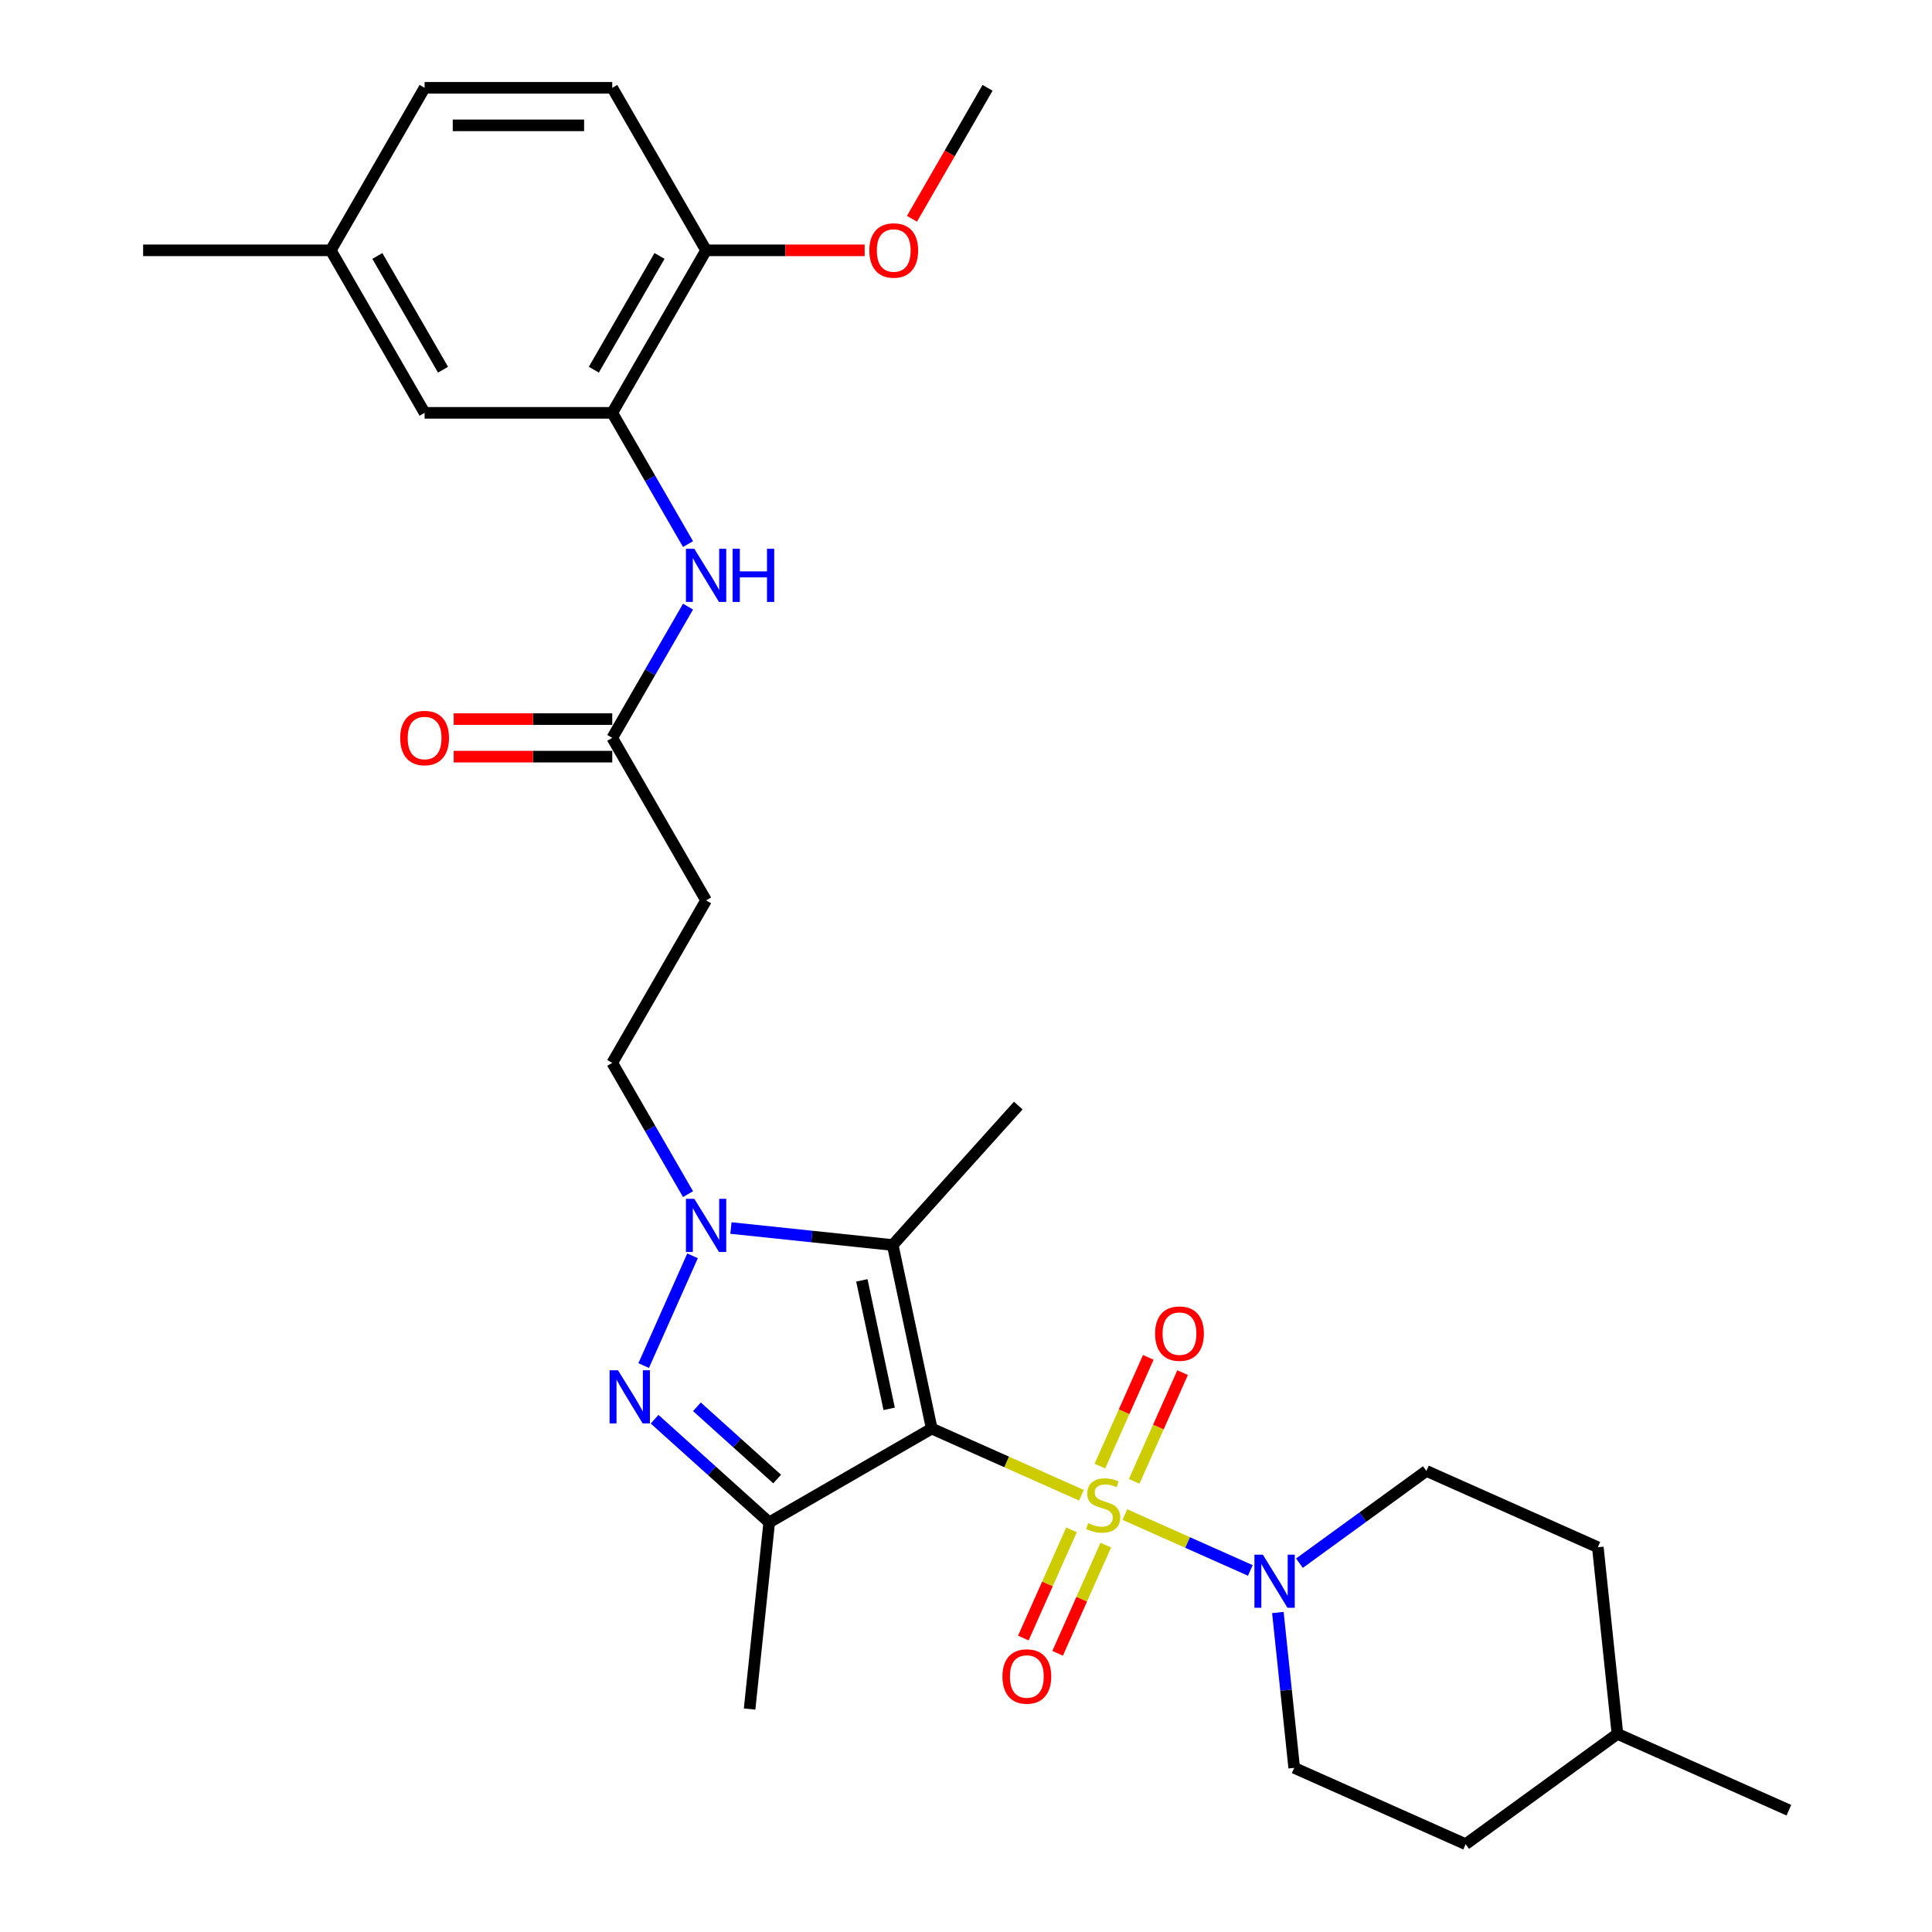 <?xml version='1.0' encoding='iso-8859-1'?>
<svg version='1.1' baseProfile='full'
              xmlns='http://www.w3.org/2000/svg'
                      xmlns:rdkit='http://www.rdkit.org/xml'
                      xmlns:xlink='http://www.w3.org/1999/xlink'
                  xml:space='preserve'
width='1000px' height='1000px' viewBox='0 0 1000 1000'>
<!-- END OF HEADER -->
<rect style='opacity:1.0;fill:#FFFFFF;stroke:none' width='1000' height='1000' x='0' y='0'> </rect>
<path class='bond-0' d='M 559.744,773.928 L 521.002,756.679' style='fill:none;fill-rule:evenodd;stroke:#CCCC00;stroke-width:6px;stroke-linecap:butt;stroke-linejoin:miter;stroke-opacity:1' />
<path class='bond-0' d='M 521.002,756.679 L 482.26,739.43' style='fill:none;fill-rule:evenodd;stroke:#000000;stroke-width:6px;stroke-linecap:butt;stroke-linejoin:miter;stroke-opacity:1' />
<path class='bond-5' d='M 582.239,783.944 L 614.706,798.399' style='fill:none;fill-rule:evenodd;stroke:#CCCC00;stroke-width:6px;stroke-linecap:butt;stroke-linejoin:miter;stroke-opacity:1' />
<path class='bond-5' d='M 614.706,798.399 L 647.172,812.853' style='fill:none;fill-rule:evenodd;stroke:#0000FF;stroke-width:6px;stroke-linecap:butt;stroke-linejoin:miter;stroke-opacity:1' />
<path class='bond-9' d='M 554.603,791.866 L 542.142,819.854' style='fill:none;fill-rule:evenodd;stroke:#CCCC00;stroke-width:6px;stroke-linecap:butt;stroke-linejoin:miter;stroke-opacity:1' />
<path class='bond-9' d='M 542.142,819.854 L 529.681,847.842' style='fill:none;fill-rule:evenodd;stroke:#FF0000;stroke-width:6px;stroke-linecap:butt;stroke-linejoin:miter;stroke-opacity:1' />
<path class='bond-9' d='M 572.349,799.768 L 559.888,827.756' style='fill:none;fill-rule:evenodd;stroke:#CCCC00;stroke-width:6px;stroke-linecap:butt;stroke-linejoin:miter;stroke-opacity:1' />
<path class='bond-9' d='M 559.888,827.756 L 547.427,855.744' style='fill:none;fill-rule:evenodd;stroke:#FF0000;stroke-width:6px;stroke-linecap:butt;stroke-linejoin:miter;stroke-opacity:1' />
<path class='bond-10' d='M 587.052,766.744 L 599.578,738.61' style='fill:none;fill-rule:evenodd;stroke:#CCCC00;stroke-width:6px;stroke-linecap:butt;stroke-linejoin:miter;stroke-opacity:1' />
<path class='bond-10' d='M 599.578,738.61 L 612.104,710.477' style='fill:none;fill-rule:evenodd;stroke:#FF0000;stroke-width:6px;stroke-linecap:butt;stroke-linejoin:miter;stroke-opacity:1' />
<path class='bond-10' d='M 569.306,758.842 L 581.832,730.709' style='fill:none;fill-rule:evenodd;stroke:#CCCC00;stroke-width:6px;stroke-linecap:butt;stroke-linejoin:miter;stroke-opacity:1' />
<path class='bond-10' d='M 581.832,730.709 L 594.357,702.576' style='fill:none;fill-rule:evenodd;stroke:#FF0000;stroke-width:6px;stroke-linecap:butt;stroke-linejoin:miter;stroke-opacity:1' />
<path class='bond-1' d='M 482.26,739.43 L 398.143,787.995' style='fill:none;fill-rule:evenodd;stroke:#000000;stroke-width:6px;stroke-linecap:butt;stroke-linejoin:miter;stroke-opacity:1' />
<path class='bond-2' d='M 482.26,739.43 L 462.065,644.423' style='fill:none;fill-rule:evenodd;stroke:#000000;stroke-width:6px;stroke-linecap:butt;stroke-linejoin:miter;stroke-opacity:1' />
<path class='bond-2' d='M 460.229,729.218 L 446.093,662.713' style='fill:none;fill-rule:evenodd;stroke:#000000;stroke-width:6px;stroke-linecap:butt;stroke-linejoin:miter;stroke-opacity:1' />
<path class='bond-3' d='M 398.143,787.995 L 368.482,761.288' style='fill:none;fill-rule:evenodd;stroke:#000000;stroke-width:6px;stroke-linecap:butt;stroke-linejoin:miter;stroke-opacity:1' />
<path class='bond-3' d='M 368.482,761.288 L 338.822,734.581' style='fill:none;fill-rule:evenodd;stroke:#0000FF;stroke-width:6px;stroke-linecap:butt;stroke-linejoin:miter;stroke-opacity:1' />
<path class='bond-3' d='M 402.243,765.546 L 381.481,746.852' style='fill:none;fill-rule:evenodd;stroke:#000000;stroke-width:6px;stroke-linecap:butt;stroke-linejoin:miter;stroke-opacity:1' />
<path class='bond-3' d='M 381.481,746.852 L 360.718,728.157' style='fill:none;fill-rule:evenodd;stroke:#0000FF;stroke-width:6px;stroke-linecap:butt;stroke-linejoin:miter;stroke-opacity:1' />
<path class='bond-19' d='M 398.143,787.995 L 387.99,884.592' style='fill:none;fill-rule:evenodd;stroke:#000000;stroke-width:6px;stroke-linecap:butt;stroke-linejoin:miter;stroke-opacity:1' />
<path class='bond-4' d='M 462.065,644.423 L 420.197,640.022' style='fill:none;fill-rule:evenodd;stroke:#000000;stroke-width:6px;stroke-linecap:butt;stroke-linejoin:miter;stroke-opacity:1' />
<path class='bond-4' d='M 420.197,640.022 L 378.328,635.622' style='fill:none;fill-rule:evenodd;stroke:#0000FF;stroke-width:6px;stroke-linecap:butt;stroke-linejoin:miter;stroke-opacity:1' />
<path class='bond-20' d='M 462.065,644.423 L 527.058,572.242' style='fill:none;fill-rule:evenodd;stroke:#000000;stroke-width:6px;stroke-linecap:butt;stroke-linejoin:miter;stroke-opacity:1' />
<path class='bond-30' d='M 333.166,706.821 L 358.461,650.009' style='fill:none;fill-rule:evenodd;stroke:#0000FF;stroke-width:6px;stroke-linecap:butt;stroke-linejoin:miter;stroke-opacity:1' />
<path class='bond-12' d='M 356.125,618.088 L 336.514,584.121' style='fill:none;fill-rule:evenodd;stroke:#0000FF;stroke-width:6px;stroke-linecap:butt;stroke-linejoin:miter;stroke-opacity:1' />
<path class='bond-12' d='M 336.514,584.121 L 316.903,550.154' style='fill:none;fill-rule:evenodd;stroke:#000000;stroke-width:6px;stroke-linecap:butt;stroke-linejoin:miter;stroke-opacity:1' />
<path class='bond-15' d='M 661.425,834.624 L 665.651,874.832' style='fill:none;fill-rule:evenodd;stroke:#0000FF;stroke-width:6px;stroke-linecap:butt;stroke-linejoin:miter;stroke-opacity:1' />
<path class='bond-15' d='M 665.651,874.832 L 669.877,915.039' style='fill:none;fill-rule:evenodd;stroke:#000000;stroke-width:6px;stroke-linecap:butt;stroke-linejoin:miter;stroke-opacity:1' />
<path class='bond-16' d='M 672.584,809.099 L 705.443,785.225' style='fill:none;fill-rule:evenodd;stroke:#0000FF;stroke-width:6px;stroke-linecap:butt;stroke-linejoin:miter;stroke-opacity:1' />
<path class='bond-16' d='M 705.443,785.225 L 738.303,761.351' style='fill:none;fill-rule:evenodd;stroke:#000000;stroke-width:6px;stroke-linecap:butt;stroke-linejoin:miter;stroke-opacity:1' />
<path class='bond-6' d='M 316.903,213.688 L 336.514,247.655' style='fill:none;fill-rule:evenodd;stroke:#000000;stroke-width:6px;stroke-linecap:butt;stroke-linejoin:miter;stroke-opacity:1' />
<path class='bond-6' d='M 336.514,247.655 L 356.125,281.622' style='fill:none;fill-rule:evenodd;stroke:#0000FF;stroke-width:6px;stroke-linecap:butt;stroke-linejoin:miter;stroke-opacity:1' />
<path class='bond-13' d='M 316.903,213.688 L 365.468,129.571' style='fill:none;fill-rule:evenodd;stroke:#000000;stroke-width:6px;stroke-linecap:butt;stroke-linejoin:miter;stroke-opacity:1' />
<path class='bond-13' d='M 307.365,191.357 L 341.36,132.476' style='fill:none;fill-rule:evenodd;stroke:#000000;stroke-width:6px;stroke-linecap:butt;stroke-linejoin:miter;stroke-opacity:1' />
<path class='bond-14' d='M 316.903,213.688 L 219.774,213.688' style='fill:none;fill-rule:evenodd;stroke:#000000;stroke-width:6px;stroke-linecap:butt;stroke-linejoin:miter;stroke-opacity:1' />
<path class='bond-7' d='M 356.125,313.986 L 336.514,347.953' style='fill:none;fill-rule:evenodd;stroke:#0000FF;stroke-width:6px;stroke-linecap:butt;stroke-linejoin:miter;stroke-opacity:1' />
<path class='bond-7' d='M 336.514,347.953 L 316.903,381.921' style='fill:none;fill-rule:evenodd;stroke:#000000;stroke-width:6px;stroke-linecap:butt;stroke-linejoin:miter;stroke-opacity:1' />
<path class='bond-8' d='M 316.903,381.921 L 365.468,466.037' style='fill:none;fill-rule:evenodd;stroke:#000000;stroke-width:6px;stroke-linecap:butt;stroke-linejoin:miter;stroke-opacity:1' />
<path class='bond-17' d='M 316.903,372.208 L 275.866,372.208' style='fill:none;fill-rule:evenodd;stroke:#000000;stroke-width:6px;stroke-linecap:butt;stroke-linejoin:miter;stroke-opacity:1' />
<path class='bond-17' d='M 275.866,372.208 L 234.829,372.208' style='fill:none;fill-rule:evenodd;stroke:#FF0000;stroke-width:6px;stroke-linecap:butt;stroke-linejoin:miter;stroke-opacity:1' />
<path class='bond-17' d='M 316.903,391.634 L 275.866,391.634' style='fill:none;fill-rule:evenodd;stroke:#000000;stroke-width:6px;stroke-linecap:butt;stroke-linejoin:miter;stroke-opacity:1' />
<path class='bond-17' d='M 275.866,391.634 L 234.829,391.634' style='fill:none;fill-rule:evenodd;stroke:#FF0000;stroke-width:6px;stroke-linecap:butt;stroke-linejoin:miter;stroke-opacity:1' />
<path class='bond-11' d='M 365.468,466.037 L 316.903,550.154' style='fill:none;fill-rule:evenodd;stroke:#000000;stroke-width:6px;stroke-linecap:butt;stroke-linejoin:miter;stroke-opacity:1' />
<path class='bond-18' d='M 365.468,129.571 L 316.903,45.455' style='fill:none;fill-rule:evenodd;stroke:#000000;stroke-width:6px;stroke-linecap:butt;stroke-linejoin:miter;stroke-opacity:1' />
<path class='bond-25' d='M 365.468,129.571 L 406.505,129.571' style='fill:none;fill-rule:evenodd;stroke:#000000;stroke-width:6px;stroke-linecap:butt;stroke-linejoin:miter;stroke-opacity:1' />
<path class='bond-25' d='M 406.505,129.571 L 447.542,129.571' style='fill:none;fill-rule:evenodd;stroke:#FF0000;stroke-width:6px;stroke-linecap:butt;stroke-linejoin:miter;stroke-opacity:1' />
<path class='bond-21' d='M 219.774,213.688 L 171.209,129.571' style='fill:none;fill-rule:evenodd;stroke:#000000;stroke-width:6px;stroke-linecap:butt;stroke-linejoin:miter;stroke-opacity:1' />
<path class='bond-21' d='M 229.312,191.357 L 195.317,132.476' style='fill:none;fill-rule:evenodd;stroke:#000000;stroke-width:6px;stroke-linecap:butt;stroke-linejoin:miter;stroke-opacity:1' />
<path class='bond-23' d='M 669.877,915.039 L 758.609,954.545' style='fill:none;fill-rule:evenodd;stroke:#000000;stroke-width:6px;stroke-linecap:butt;stroke-linejoin:miter;stroke-opacity:1' />
<path class='bond-24' d='M 738.303,761.351 L 827.035,800.857' style='fill:none;fill-rule:evenodd;stroke:#000000;stroke-width:6px;stroke-linecap:butt;stroke-linejoin:miter;stroke-opacity:1' />
<path class='bond-32' d='M 316.903,45.455 L 219.774,45.455' style='fill:none;fill-rule:evenodd;stroke:#000000;stroke-width:6px;stroke-linecap:butt;stroke-linejoin:miter;stroke-opacity:1' />
<path class='bond-32' d='M 302.334,64.88 L 234.343,64.88' style='fill:none;fill-rule:evenodd;stroke:#000000;stroke-width:6px;stroke-linecap:butt;stroke-linejoin:miter;stroke-opacity:1' />
<path class='bond-22' d='M 171.209,129.571 L 219.774,45.455' style='fill:none;fill-rule:evenodd;stroke:#000000;stroke-width:6px;stroke-linecap:butt;stroke-linejoin:miter;stroke-opacity:1' />
<path class='bond-27' d='M 171.209,129.571 L 74.08,129.571' style='fill:none;fill-rule:evenodd;stroke:#000000;stroke-width:6px;stroke-linecap:butt;stroke-linejoin:miter;stroke-opacity:1' />
<path class='bond-31' d='M 758.609,954.545 L 837.188,897.454' style='fill:none;fill-rule:evenodd;stroke:#000000;stroke-width:6px;stroke-linecap:butt;stroke-linejoin:miter;stroke-opacity:1' />
<path class='bond-26' d='M 827.035,800.857 L 837.188,897.454' style='fill:none;fill-rule:evenodd;stroke:#000000;stroke-width:6px;stroke-linecap:butt;stroke-linejoin:miter;stroke-opacity:1' />
<path class='bond-28' d='M 472.03,113.234 L 491.596,79.344' style='fill:none;fill-rule:evenodd;stroke:#FF0000;stroke-width:6px;stroke-linecap:butt;stroke-linejoin:miter;stroke-opacity:1' />
<path class='bond-28' d='M 491.596,79.344 L 511.162,45.455' style='fill:none;fill-rule:evenodd;stroke:#000000;stroke-width:6px;stroke-linecap:butt;stroke-linejoin:miter;stroke-opacity:1' />
<path class='bond-29' d='M 837.188,897.454 L 925.92,936.96' style='fill:none;fill-rule:evenodd;stroke:#000000;stroke-width:6px;stroke-linecap:butt;stroke-linejoin:miter;stroke-opacity:1' />
<path  class='atom-0' d='M 563.221 788.377
Q 563.532 788.494, 564.814 789.037
Q 566.096 789.581, 567.495 789.931
Q 568.933 790.242, 570.331 790.242
Q 572.934 790.242, 574.45 788.999
Q 575.965 787.716, 575.965 785.502
Q 575.965 783.987, 575.188 783.054
Q 574.45 782.122, 573.284 781.617
Q 572.118 781.112, 570.176 780.529
Q 567.728 779.791, 566.252 779.091
Q 564.814 778.392, 563.765 776.916
Q 562.755 775.439, 562.755 772.953
Q 562.755 769.495, 565.086 767.358
Q 567.456 765.221, 572.118 765.221
Q 575.304 765.221, 578.917 766.737
L 578.024 769.728
Q 574.722 768.368, 572.235 768.368
Q 569.554 768.368, 568.078 769.495
Q 566.601 770.583, 566.64 772.487
Q 566.64 773.963, 567.379 774.857
Q 568.156 775.75, 569.243 776.255
Q 570.37 776.76, 572.235 777.343
Q 574.722 778.12, 576.198 778.897
Q 577.674 779.674, 578.723 781.267
Q 579.811 782.821, 579.811 785.502
Q 579.811 789.309, 577.247 791.369
Q 574.722 793.389, 570.487 793.389
Q 568.039 793.389, 566.174 792.845
Q 564.348 792.34, 562.172 791.446
L 563.221 788.377
' fill='#CCCC00'/>
<path  class='atom-4' d='M 319.882 709.249
L 328.895 723.818
Q 329.789 725.256, 331.226 727.859
Q 332.664 730.462, 332.742 730.617
L 332.742 709.249
L 336.394 709.249
L 336.394 736.756
L 332.625 736.756
L 322.951 720.827
Q 321.824 718.962, 320.62 716.825
Q 319.454 714.688, 319.105 714.028
L 319.105 736.756
L 315.53 736.756
L 315.53 709.249
L 319.882 709.249
' fill='#0000FF'/>
<path  class='atom-5' d='M 359.388 620.517
L 368.401 635.086
Q 369.295 636.524, 370.732 639.127
Q 372.17 641.73, 372.248 641.885
L 372.248 620.517
L 375.9 620.517
L 375.9 648.024
L 372.131 648.024
L 362.457 632.095
Q 361.33 630.23, 360.126 628.093
Q 358.96 625.956, 358.611 625.295
L 358.611 648.024
L 355.036 648.024
L 355.036 620.517
L 359.388 620.517
' fill='#0000FF'/>
<path  class='atom-6' d='M 653.644 804.689
L 662.657 819.258
Q 663.551 820.695, 664.988 823.299
Q 666.426 825.902, 666.503 826.057
L 666.503 804.689
L 670.156 804.689
L 670.156 832.196
L 666.387 832.196
L 656.713 816.266
Q 655.586 814.401, 654.382 812.265
Q 653.216 810.128, 652.867 809.467
L 652.867 832.196
L 649.292 832.196
L 649.292 804.689
L 653.644 804.689
' fill='#0000FF'/>
<path  class='atom-8' d='M 359.388 284.051
L 368.401 298.62
Q 369.295 300.058, 370.732 302.661
Q 372.17 305.264, 372.248 305.419
L 372.248 284.051
L 375.9 284.051
L 375.9 311.558
L 372.131 311.558
L 362.457 295.628
Q 361.33 293.764, 360.126 291.627
Q 358.96 289.49, 358.611 288.829
L 358.611 311.558
L 355.036 311.558
L 355.036 284.051
L 359.388 284.051
' fill='#0000FF'/>
<path  class='atom-8' d='M 379.202 284.051
L 382.932 284.051
L 382.932 295.745
L 396.996 295.745
L 396.996 284.051
L 400.726 284.051
L 400.726 311.558
L 396.996 311.558
L 396.996 298.853
L 382.932 298.853
L 382.932 311.558
L 379.202 311.558
L 379.202 284.051
' fill='#0000FF'/>
<path  class='atom-10' d='M 518.859 867.746
Q 518.859 861.141, 522.122 857.45
Q 525.386 853.759, 531.486 853.759
Q 537.585 853.759, 540.849 857.45
Q 544.112 861.141, 544.112 867.746
Q 544.112 874.428, 540.81 878.236
Q 537.508 882.004, 531.486 882.004
Q 525.425 882.004, 522.122 878.236
Q 518.859 874.467, 518.859 867.746
M 531.486 878.896
Q 535.682 878.896, 537.935 876.099
Q 540.227 873.263, 540.227 867.746
Q 540.227 862.345, 537.935 859.626
Q 535.682 856.867, 531.486 856.867
Q 527.29 856.867, 524.997 859.587
Q 522.744 862.307, 522.744 867.746
Q 522.744 873.302, 524.997 876.099
Q 527.29 878.896, 531.486 878.896
' fill='#FF0000'/>
<path  class='atom-11' d='M 597.871 690.282
Q 597.871 683.677, 601.135 679.986
Q 604.398 676.295, 610.498 676.295
Q 616.598 676.295, 619.861 679.986
Q 623.125 683.677, 623.125 690.282
Q 623.125 696.964, 619.822 700.772
Q 616.52 704.54, 610.498 704.54
Q 604.437 704.54, 601.135 700.772
Q 597.871 697.003, 597.871 690.282
M 610.498 701.432
Q 614.694 701.432, 616.947 698.635
Q 619.239 695.799, 619.239 690.282
Q 619.239 684.881, 616.947 682.162
Q 614.694 679.403, 610.498 679.403
Q 606.302 679.403, 604.01 682.123
Q 601.756 684.842, 601.756 690.282
Q 601.756 695.837, 604.01 698.635
Q 606.302 701.432, 610.498 701.432
' fill='#FF0000'/>
<path  class='atom-18' d='M 207.147 381.998
Q 207.147 375.394, 210.411 371.703
Q 213.674 368.012, 219.774 368.012
Q 225.874 368.012, 229.137 371.703
Q 232.401 375.394, 232.401 381.998
Q 232.401 388.681, 229.098 392.488
Q 225.796 396.257, 219.774 396.257
Q 213.713 396.257, 210.411 392.488
Q 207.147 388.72, 207.147 381.998
M 219.774 393.149
Q 223.97 393.149, 226.223 390.351
Q 228.516 387.515, 228.516 381.998
Q 228.516 376.598, 226.223 373.878
Q 223.97 371.12, 219.774 371.12
Q 215.578 371.12, 213.286 373.839
Q 211.032 376.559, 211.032 381.998
Q 211.032 387.554, 213.286 390.351
Q 215.578 393.149, 219.774 393.149
' fill='#FF0000'/>
<path  class='atom-26' d='M 449.971 129.649
Q 449.971 123.044, 453.234 119.353
Q 456.498 115.662, 462.597 115.662
Q 468.697 115.662, 471.961 119.353
Q 475.224 123.044, 475.224 129.649
Q 475.224 136.331, 471.922 140.139
Q 468.619 143.907, 462.597 143.907
Q 456.536 143.907, 453.234 140.139
Q 449.971 136.37, 449.971 129.649
M 462.597 140.799
Q 466.793 140.799, 469.047 138.002
Q 471.339 135.166, 471.339 129.649
Q 471.339 124.248, 469.047 121.529
Q 466.793 118.77, 462.597 118.77
Q 458.401 118.77, 456.109 121.49
Q 453.856 124.21, 453.856 129.649
Q 453.856 135.205, 456.109 138.002
Q 458.401 140.799, 462.597 140.799
' fill='#FF0000'/>
</svg>

